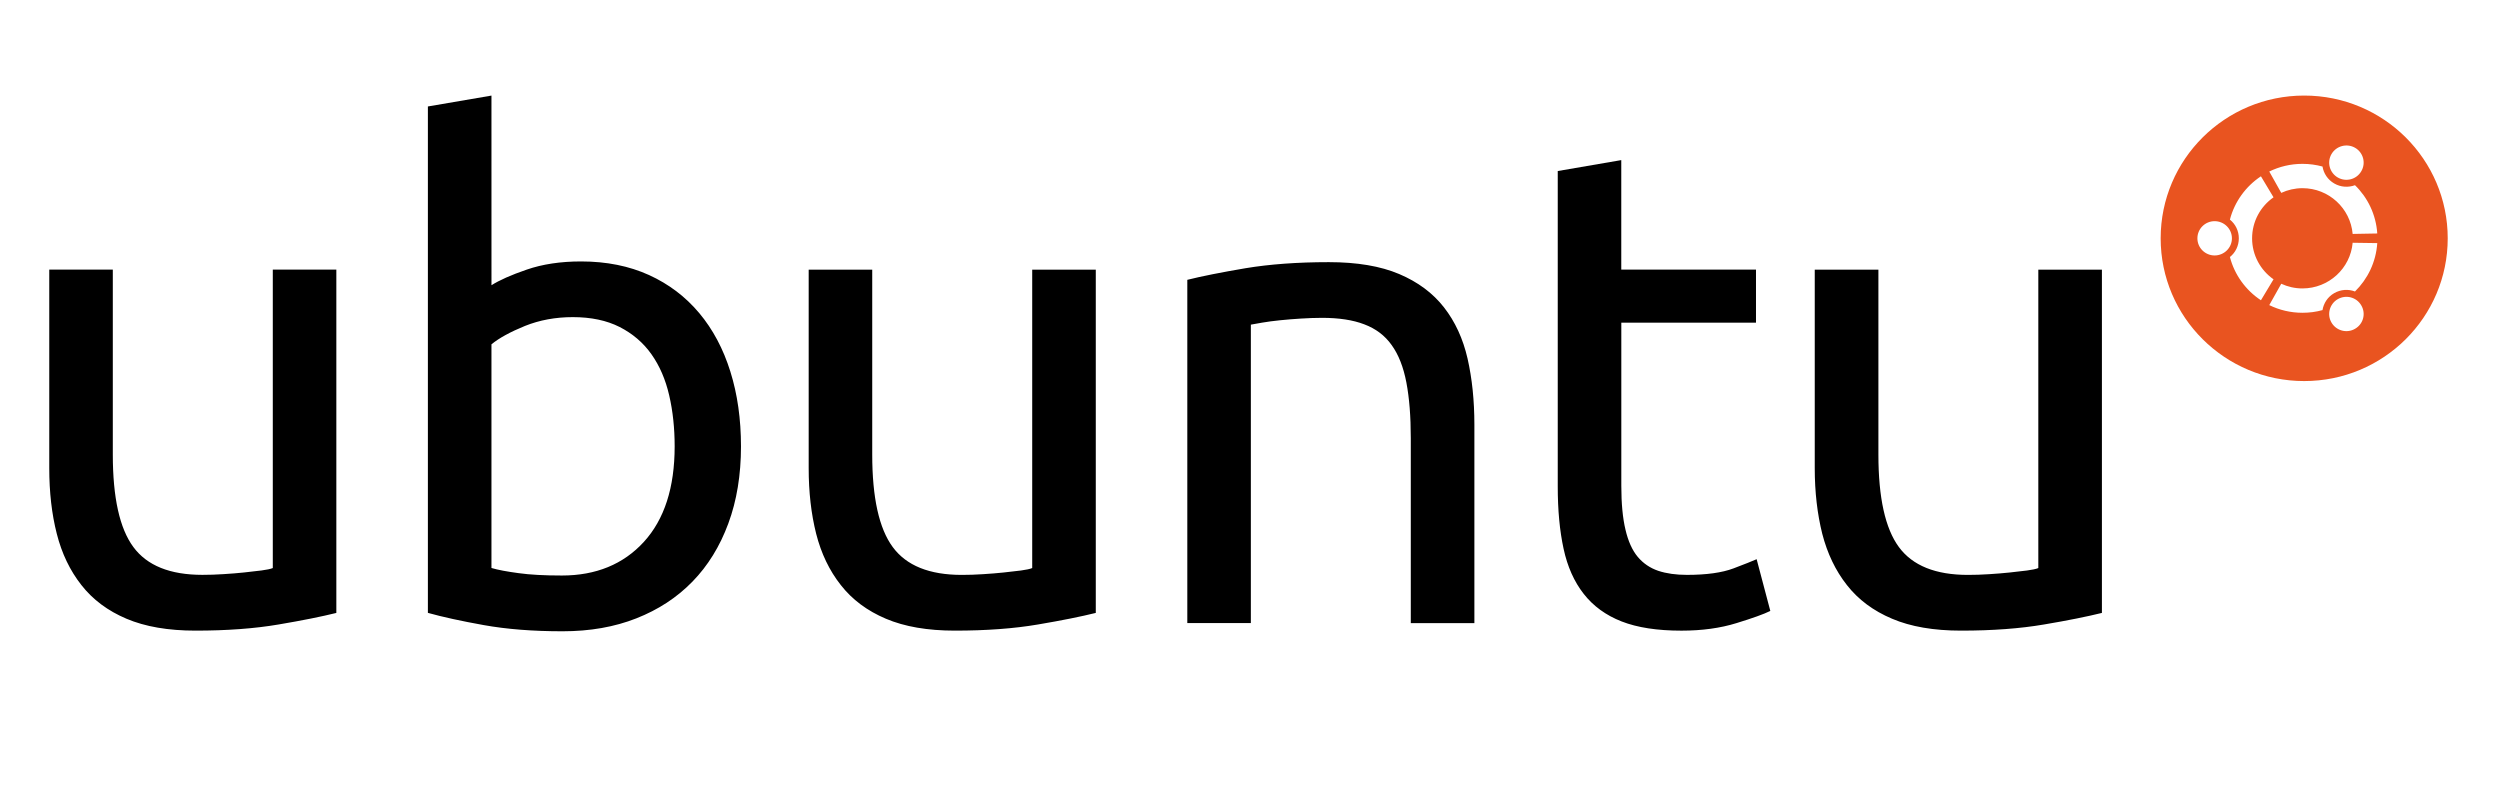 <svg xmlns="http://www.w3.org/2000/svg" xmlns:xlink="http://www.w3.org/1999/xlink" fill="none" version="1.1" width="609"
    height="196" viewBox="0 0 609 196">
    <defs>
        <clipPath id="master_svg0_105_3221">
            <rect x="0" y="0" width="609" height="196" rx="0" />
        </clipPath>
        <clipPath id="master_svg1_105_3125">
            <rect x="12" y="18" width="585" height="174" rx="0" />
        </clipPath>
    </defs>
    <g clip-path="url(#master_svg0_105_3221)">
        <g clip-path="url(#master_svg1_105_3125)">
            <g>
                <g>
                    <path
                        d="M81.932,149.31C78.383,150.19,73.687,151.141,67.861,152.124C62.029,153.123,55.28,153.622,47.635,153.622C40.962,153.622,35.365,152.656,30.806,150.722C26.257,148.794,22.599,146.063,19.83,142.522C17.045,138.992,15.052,134.821,13.835,130.031C12.601,125.202,12,119.89,12,114.025L12,65.679L27.48,65.679L27.48,110.718C27.48,121.216,29.14,128.727,32.482,133.246C35.813,137.775,41.421,140.034,49.3,140.034C50.96,140.034,52.686,139.98,54.461,139.86C56.241,139.752,57.912,139.616,59.451,139.453C61.002,139.29,62.422,139.127,63.7,138.964C64.977,138.791,65.884,138.611,66.452,138.378L66.452,65.679L81.932,65.679L81.932,149.31L81.932,149.31ZM119.724,69.481C121.619,68.275,124.475,66.993,128.308,65.679C132.13,64.359,136.537,63.686,141.544,63.686C147.753,63.686,153.273,64.804,158.106,66.999C162.944,69.204,167.017,72.305,170.353,76.286C173.668,80.25,176.196,84.997,177.916,90.515C179.647,96.038,180.504,102.115,180.504,108.741C180.504,115.692,179.478,121.954,177.414,127.532C175.355,133.104,172.445,137.824,168.677,141.685C164.898,145.563,160.355,148.528,155.015,150.63C149.702,152.732,143.712,153.78,137.034,153.78C129.815,153.78,123.437,153.275,117.884,152.281C112.336,151.287,107.782,150.288,104.233,149.294L104.233,25.935L119.719,23.285L119.724,69.481L119.708,69.481L119.724,69.481ZM126.309,139.616C129.132,140.013,132.643,140.197,136.875,140.197C145.186,140.197,151.864,137.455,156.85,131.996C161.846,126.528,164.347,118.772,164.347,108.73C164.347,104.315,163.91,100.176,163.015,96.304C162.125,92.437,160.678,89.103,158.684,86.284C156.686,83.46,154.098,81.271,150.952,79.658C147.774,78.051,143.974,77.252,139.54,77.252C135.314,77.252,131.437,77.975,127.882,79.397C124.333,80.847,121.602,82.33,119.719,83.878L119.719,138.362C121.28,138.823,123.47,139.236,126.309,139.616ZM266.916,149.31C263.367,150.19,258.671,151.141,252.85,152.124C247.024,153.123,240.275,153.622,232.608,153.622C225.957,153.622,220.349,152.656,215.801,150.722C211.252,148.794,207.588,146.063,204.825,142.522C202.03,138.992,200.042,134.821,198.819,130.031C197.601,125.213,196.995,119.896,196.995,114.036L196.995,65.69L212.475,65.69L212.475,110.728C212.475,121.227,214.135,128.738,217.466,133.256C220.797,137.786,226.4,140.045,234.285,140.045C235.95,140.045,237.681,139.991,239.456,139.871C241.23,139.763,242.896,139.627,244.452,139.464C245.997,139.301,247.417,139.138,248.7,138.975C249.967,138.796,250.884,138.617,251.447,138.378L251.447,65.69L266.933,65.69L266.933,149.327L266.922,149.327L266.916,149.31ZM289.228,68.166C292.777,67.276,297.489,66.347,303.381,65.342C309.262,64.365,316.028,63.86,323.694,63.86C330.585,63.86,336.291,64.826,340.84,66.754C345.4,68.688,349.031,71.387,351.75,74.868C354.469,78.344,356.391,82.515,357.5,87.359C358.603,92.236,359.16,97.58,359.16,103.435L359.16,151.792L343.669,151.792L343.669,106.748C343.669,101.442,343.308,96.918,342.593,93.17C341.872,89.401,340.682,86.382,339.011,84.063C337.356,81.727,335.123,80.055,332.349,79.012C329.581,77.942,326.124,77.426,322.029,77.426C320.363,77.426,318.643,77.497,316.88,77.605C315.099,77.714,313.401,77.855,311.801,78.018C310.163,78.181,308.743,78.376,307.46,78.594C306.172,78.811,305.26,78.985,304.708,79.082L304.708,151.787L289.228,151.787L289.228,68.166ZM394.953,65.679L427.76,65.679L427.76,78.594L394.953,78.594L394.953,118.348C394.953,122.639,395.292,126.223,395.963,129.02C396.619,131.844,397.623,134.06,398.956,135.657C400.288,137.243,401.959,138.372,403.947,139.051C405.945,139.714,408.277,140.04,410.936,140.04C415.703,140.04,419.476,139.513,422.267,138.465C425.035,137.411,426.924,136.673,427.918,136.222L431.249,148.822C429.698,149.593,426.946,150.581,423.004,151.792C419.072,153.014,414.605,153.628,409.609,153.628C403.723,153.628,398.863,152.884,395.03,151.385C391.207,149.886,388.128,147.659,385.802,144.678C383.464,141.702,381.826,138.03,380.887,133.669C379.937,129.297,379.467,124.252,379.467,118.516L379.467,41.663L394.942,39.002L394.942,65.69L394.953,65.69L394.953,65.679ZM512.015,149.31C508.449,150.19,503.769,151.141,497.927,152.124C492.106,153.123,485.368,153.622,477.723,153.622C471.05,153.622,465.453,152.656,460.905,150.722C456.334,148.794,452.676,146.063,449.907,142.522C447.123,138.992,445.14,134.821,443.901,130.031C442.7,125.213,442.072,119.896,442.072,114.036L442.072,65.69L457.579,65.69L457.579,110.728C457.579,121.227,459.239,128.738,462.565,133.256C465.896,137.786,471.503,140.045,479.383,140.045C481.048,140.045,482.768,139.991,484.549,139.871C486.307,139.763,487.978,139.627,489.534,139.464C491.085,139.301,492.515,139.138,493.777,138.975C495.054,138.796,495.977,138.617,496.534,138.378L496.534,65.69L512.026,65.69L512.026,149.327L512.015,149.327L512.015,149.31Z"
                        fill="#000000" fill-opacity="1" style="mix-blend-mode:passthrough" />
                </g>
                <g>
                    <path id="logo"
                        d="M561.301,92.828C541.991,92.828,526.337,77.259,526.337,58.054C526.337,38.849,541.991,23.28,561.301,23.28C580.611,23.28,596.264,38.849,596.264,58.054C596.264,77.259,580.611,92.828,561.301,92.828ZM539.481,53.877C537.166,53.877,535.287,55.746,535.287,58.059C535.287,60.357,537.166,62.23,539.481,62.23C541.802,62.23,543.696,60.357,543.696,58.059C543.696,55.746,541.802,53.877,539.481,53.877ZM569.481,72.875C567.488,74.015,566.794,76.579,567.941,78.561C569.109,80.581,571.681,81.26,573.674,80.103C575.695,78.963,576.388,76.4,575.214,74.401C574.056,72.392,571.49,71.713,569.481,72.875L569.481,72.875ZM548.611,58.059C548.611,53.932,550.675,50.271,553.831,48.066L550.762,42.945C547.076,45.389,544.341,49.125,543.205,53.497C544.548,54.583,545.378,56.213,545.378,58.059C545.378,59.89,544.548,61.535,543.205,62.61C544.341,66.982,547.082,70.713,550.762,73.146L553.831,68.041C550.675,65.836,548.611,62.176,548.611,58.059ZM560.875,45.84C567.302,45.84,572.56,50.738,573.106,56.984L579.102,56.875C578.802,52.286,576.781,48.132,573.674,45.117C572.063,45.704,570.212,45.622,568.623,44.694C567.029,43.781,566.041,42.239,565.762,40.566C564.206,40.143,562.573,39.915,560.875,39.915C557.981,39.915,555.24,40.588,552.793,41.783L555.715,46.986C557.282,46.252,559.046,45.845,560.875,45.84L560.875,45.84ZM560.875,70.263C559.04,70.263,557.282,69.85,555.715,69.122L552.793,74.325C555.234,75.52,557.981,76.193,560.875,76.193C562.579,76.193,564.206,75.976,565.762,75.541C566.035,73.858,567.029,72.31,568.623,71.403C570.229,70.491,572.063,70.393,573.674,71.007C576.787,67.949,578.796,63.816,579.102,59.221L573.106,59.135C572.56,65.364,567.302,70.257,560.875,70.263L560.875,70.263ZM569.481,43.238C571.49,44.395,574.056,43.716,575.214,41.707C576.388,39.714,575.695,37.145,573.685,35.993C571.687,34.853,569.115,35.532,567.952,37.53C566.789,39.523,567.482,42.081,569.481,43.238L569.481,43.238Z"
                        fill="#E95420" fill-opacity="1" style="mix-blend-mode:passthrough" />
                </g>
            </g>
        </g>
    </g>
    <style>
        path:not(#logo) {
            fill: #000;
        }

        @media (prefers-color-scheme: dark) {
            path:not(#logo) {
                fill: #FFF;
            }
        }
    </style>
</svg>